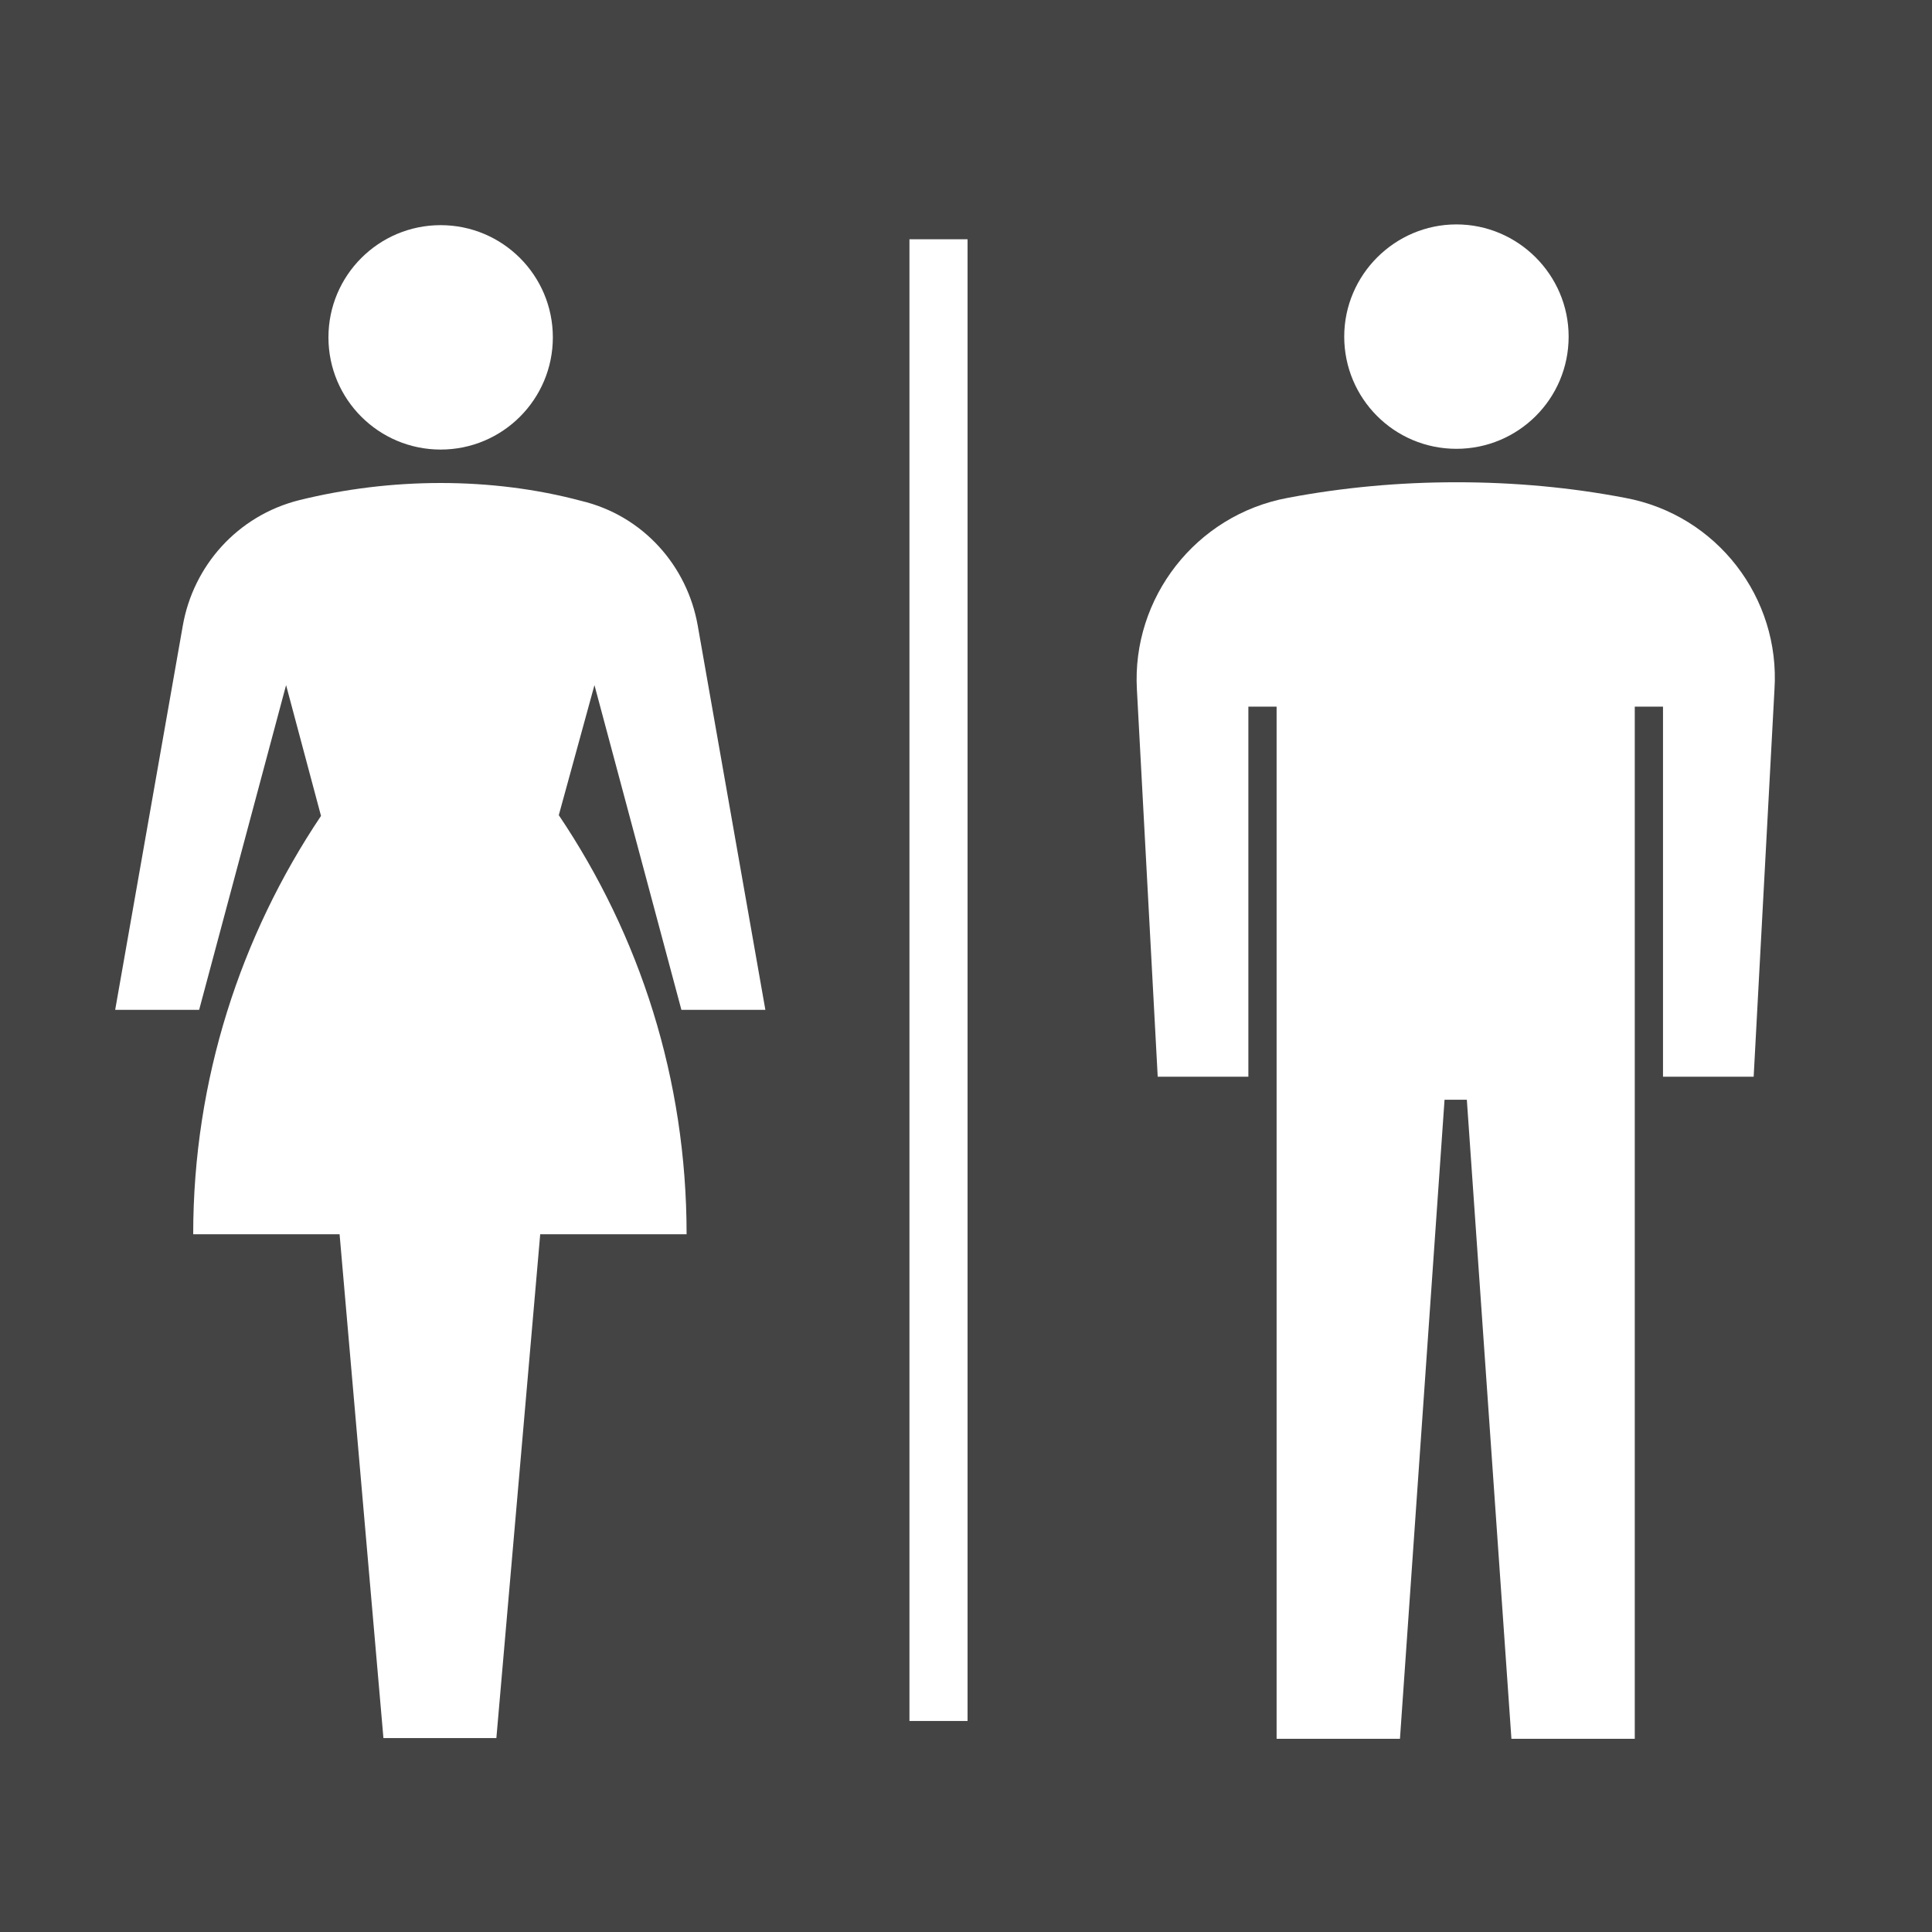 <?xml version="1.0" encoding="utf-8"?>
<!-- Generator: Adobe Illustrator 28.0.0, SVG Export Plug-In . SVG Version: 6.00 Build 0)  -->
<svg version="1.1" id="レイヤー_1" xmlns="http://www.w3.org/2000/svg" xmlns:xlink="http://www.w3.org/1999/xlink" x="0px"
	 y="0px" width="26px" height="26px" viewBox="0 0 26 26" style="enable-background:new 0 0 26 26;" xml:space="preserve">
<style type="text/css">
	.st0{fill:#444444;}
	.st1{fill:#FFFFFF;}
	.st2{fill:none;stroke:#FFFFFF;stroke-width:0.782;stroke-linejoin:bevel;stroke-miterlimit:10;}
</style>
<g>
	<rect class="st0" width="26" height="26"/>
	<g>
		<g>
			<g>
				<path class="st1" d="M19.6,6.04c0.83,0,1.51-0.67,1.51-1.51c0-0.83-0.68-1.51-1.51-1.51c-0.83,0-1.51,0.68-1.51,1.51
					C18.09,5.36,18.76,6.04,19.6,6.04z"/>
				<path class="st1" d="M21.87,6.7c-0.73-0.14-1.49-0.21-2.27-0.21c-0.77,0-1.53,0.07-2.27,0.21c-1.24,0.23-2.1,1.35-2.03,2.58
					l0.28,5.21h1.22V9.51h0.38v13.89h1.66l0.6-8.6h0.3l0.6,8.6h1.66V9.51h0.38v4.98h1.22l0.28-5.21C23.96,8.05,23.11,6.93,21.87,6.7
					z"/>
			</g>
		</g>
	</g>
	<g>
		<circle class="st1" cx="5.93" cy="4.54" r="1.51"/>
		<path class="st1" d="M9.17,13.59h1.13L9.39,8.42c-0.14-0.8-0.73-1.48-1.57-1.68C7.22,6.58,6.58,6.5,5.93,6.5
			c-0.65,0-1.29,0.08-1.9,0.23C3.19,6.94,2.6,7.62,2.46,8.42l-0.91,5.17h1.13l1.17-4.37l0.47,1.76c-1.08,1.61-1.72,3.55-1.72,5.63
			h1.97l0.59,6.78h1.52l0.59-6.78h1.97c0-2.09-0.63-4.02-1.72-5.64L8,9.22L9.17,13.59z"/>
	</g>
	<line class="st2" x1="12.63" y1="23.16" x2="12.63" y2="3.22"/>
</g>
</svg>
